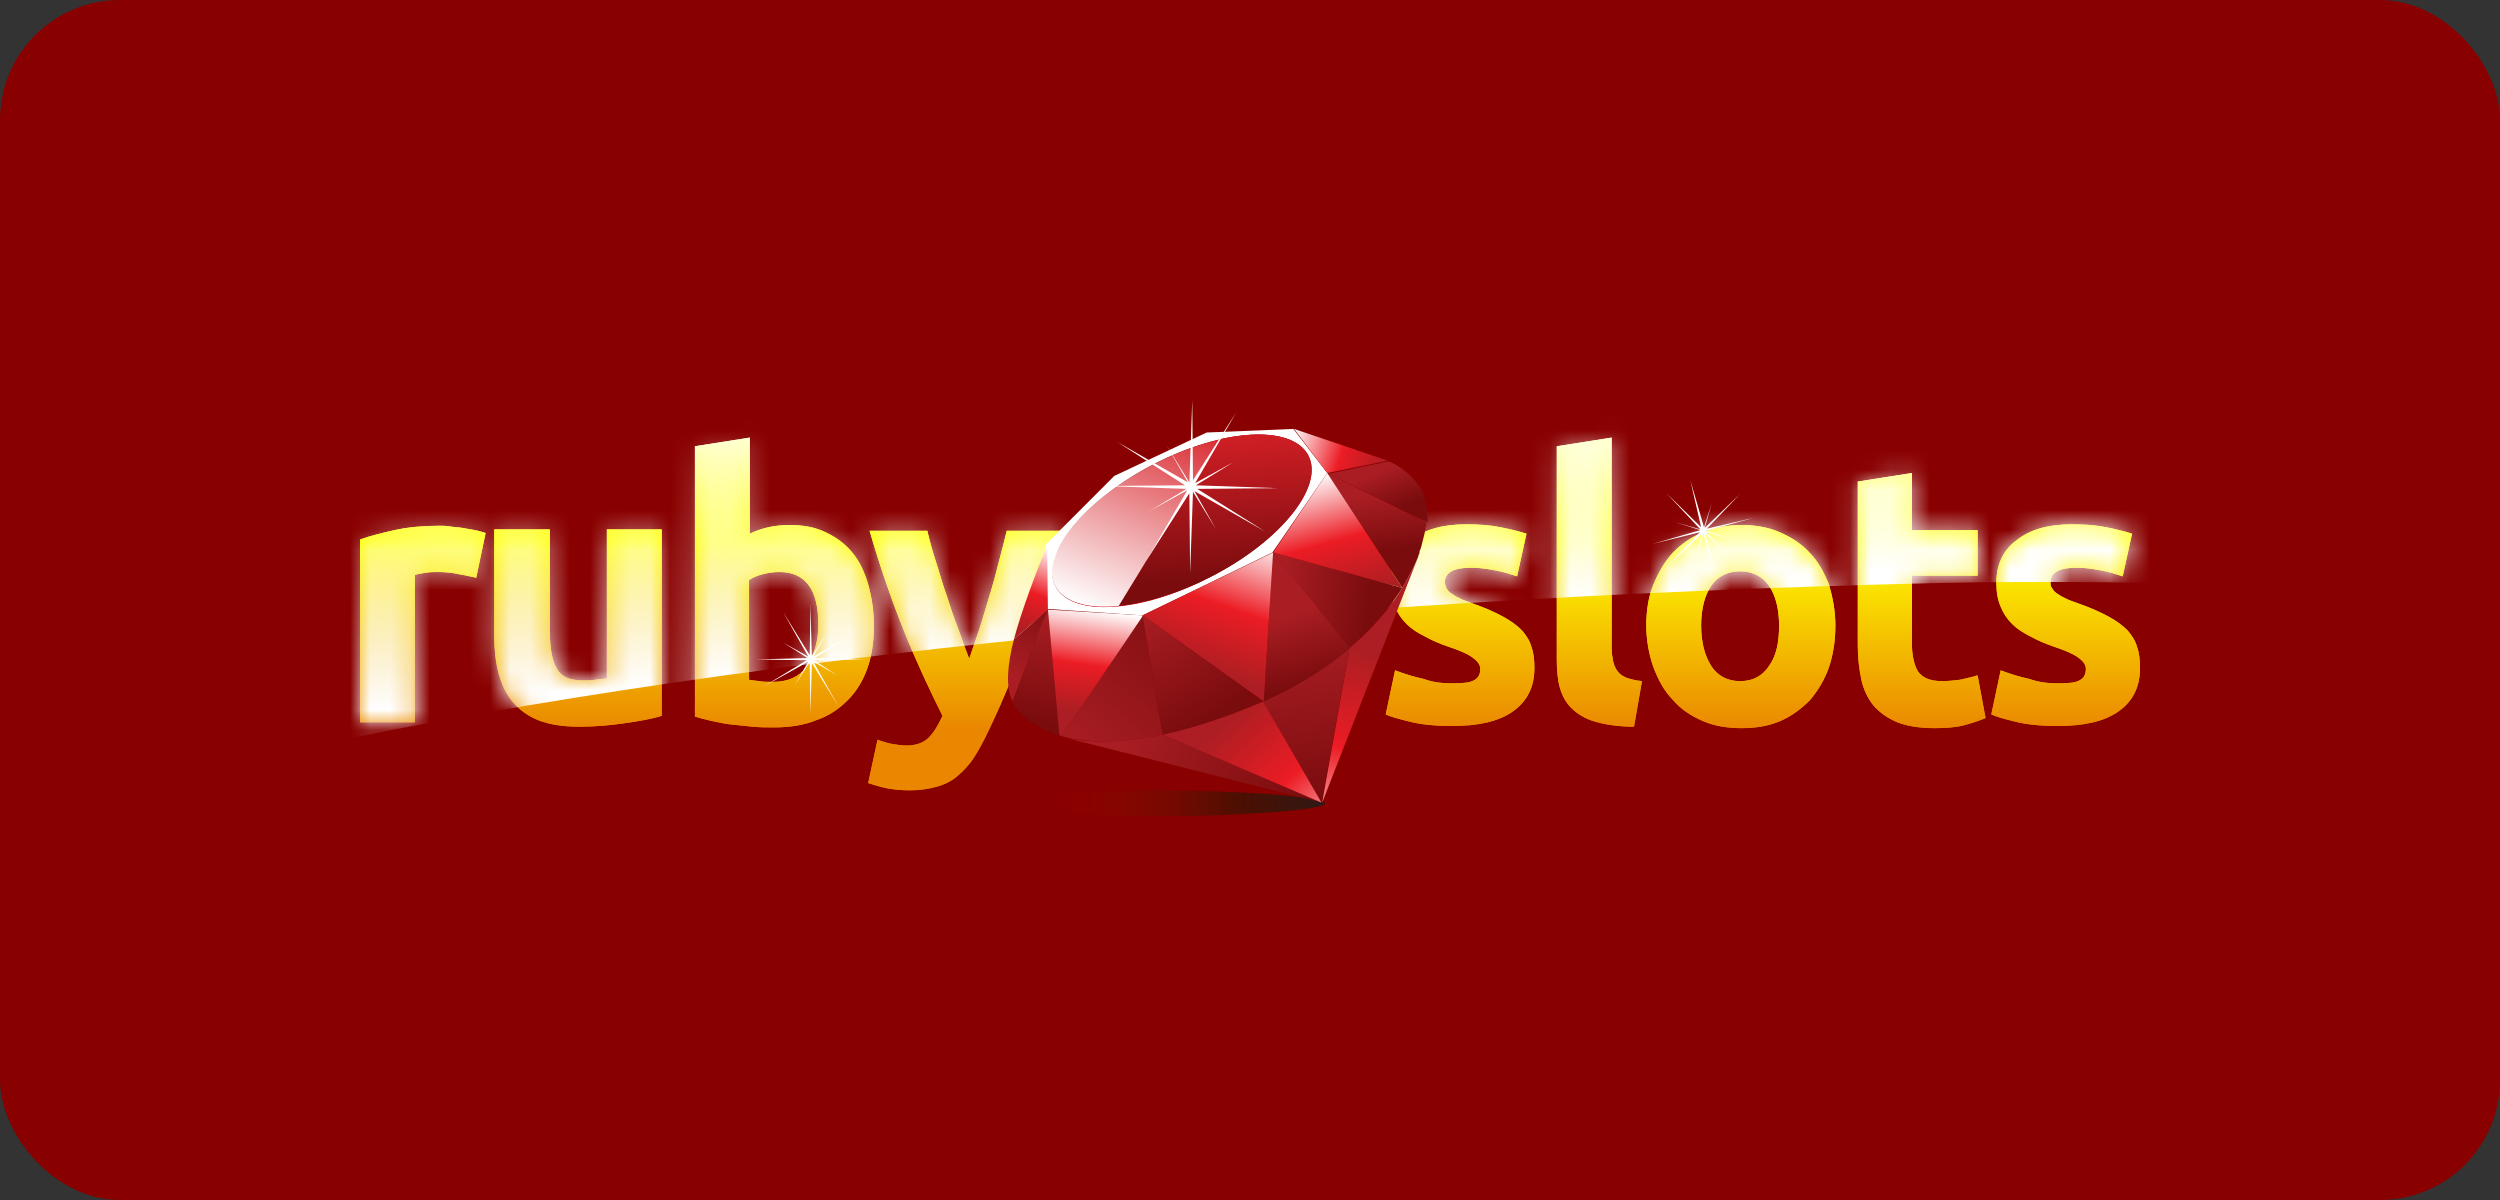 <?xml version="1.0" encoding="UTF-8"?>
<svg xmlns="http://www.w3.org/2000/svg" width="125" height="60" viewBox="0 0 125 60" fill="none">
  <rect x="0" y="0" width="125" height="60" fill="#333333" stroke="none"/>
  <rect width="125" height="60" rx="6" fill="#890000"></rect>
  <path d="M52.142 40.166C52.142 40.527 54.741 40.817 58.061 40.817C61.381 40.817 66.254 40.527 66.254 40.166C66.254 39.805 61.381 39.516 58.061 39.516C54.741 39.516 52.142 39.805 52.142 40.166Z" fill="url(#paint0_linear_2512_1522)"></path>
  <path d="M23.811 28.89C23.558 28.818 23.269 28.782 22.944 28.71C22.62 28.637 22.259 28.601 21.898 28.601C21.717 28.601 21.537 28.601 21.284 28.637C21.032 28.674 20.851 28.71 20.743 28.746V36.118H18V26.975C18.505 26.794 19.083 26.65 19.732 26.505C20.382 26.361 21.14 26.288 21.97 26.288C22.114 26.288 22.295 26.288 22.511 26.325C22.728 26.361 22.944 26.361 23.125 26.397C23.341 26.433 23.558 26.469 23.738 26.505C23.955 26.541 24.135 26.614 24.28 26.65L23.811 28.89Z" fill="url(#paint1_linear_2512_1522)"></path>
  <path d="M33.086 35.793C32.617 35.938 32.039 36.046 31.281 36.154C30.56 36.263 29.766 36.335 28.972 36.335C28.142 36.335 27.456 36.227 26.914 36.01C26.373 35.793 25.94 35.468 25.615 35.07C25.29 34.673 25.074 34.203 24.929 33.661C24.785 33.119 24.713 32.504 24.713 31.854V26.469H27.492V31.529C27.492 32.396 27.6 33.047 27.853 33.444C28.069 33.842 28.502 34.022 29.152 34.022C29.332 34.022 29.549 34.022 29.766 33.986C29.982 33.95 30.199 33.95 30.343 33.914V26.469H33.086V35.793Z" fill="url(#paint2_linear_2512_1522)"></path>
  <path d="M43.697 31.312C43.697 32.071 43.588 32.794 43.372 33.408C43.155 34.022 42.83 34.564 42.397 34.998C41.964 35.432 41.459 35.793 40.809 36.01C40.196 36.263 39.474 36.371 38.68 36.371C38.355 36.371 37.994 36.371 37.633 36.335C37.273 36.299 36.911 36.263 36.587 36.227C36.226 36.191 35.901 36.118 35.576 36.046C35.251 35.974 34.963 35.901 34.746 35.829V22.313L37.489 21.879V26.686C37.778 26.541 38.102 26.433 38.427 26.361C38.752 26.288 39.113 26.252 39.474 26.252C40.16 26.252 40.773 26.361 41.279 26.614C41.82 26.867 42.253 27.192 42.614 27.625C42.975 28.059 43.227 28.601 43.408 29.216C43.588 29.866 43.697 30.553 43.697 31.312ZM40.918 31.239C40.918 29.469 40.268 28.601 38.969 28.601C38.68 28.601 38.427 28.637 38.139 28.71C37.85 28.782 37.633 28.89 37.453 28.999V33.986C37.597 34.022 37.742 34.022 37.958 34.058C38.175 34.094 38.391 34.094 38.644 34.094C39.402 34.094 39.943 33.842 40.34 33.336C40.701 32.757 40.918 32.071 40.918 31.239Z" fill="url(#paint3_linear_2512_1522)"></path>
  <path d="M53.189 26.469C52.647 28.312 52.07 30.083 51.456 31.709C50.843 33.336 50.193 34.926 49.471 36.444C49.219 36.986 48.966 37.456 48.713 37.853C48.461 38.251 48.172 38.54 47.883 38.793C47.594 39.046 47.234 39.226 46.837 39.335C46.44 39.443 46.007 39.516 45.501 39.516C45.068 39.516 44.671 39.479 44.31 39.407C43.949 39.335 43.661 39.226 43.408 39.154L43.877 36.986C44.166 37.094 44.419 37.166 44.635 37.203C44.852 37.239 45.104 37.275 45.321 37.275C45.826 37.275 46.187 37.13 46.44 36.877C46.692 36.624 46.909 36.263 47.125 35.793C46.512 34.564 45.862 33.191 45.249 31.673C44.635 30.155 44.022 28.421 43.48 26.541H46.367C46.476 27.011 46.62 27.553 46.8 28.095C46.981 28.637 47.125 29.216 47.342 29.794C47.522 30.372 47.703 30.914 47.919 31.456C48.1 31.998 48.28 32.468 48.461 32.938C48.605 32.504 48.785 31.998 48.966 31.456C49.146 30.914 49.291 30.372 49.471 29.794C49.652 29.216 49.796 28.674 49.94 28.095C50.085 27.553 50.229 27.011 50.337 26.541H53.189V26.469Z" fill="url(#paint4_linear_2512_1522)"></path>
  <path d="M72.642 34.167C73.147 34.167 73.508 34.131 73.688 34.022C73.905 33.914 74.013 33.733 74.013 33.444C74.013 33.227 73.869 33.047 73.616 32.866C73.363 32.685 72.93 32.504 72.389 32.324C71.956 32.179 71.559 31.998 71.234 31.818C70.873 31.637 70.584 31.456 70.332 31.203C70.079 30.95 69.899 30.697 69.754 30.336C69.61 30.011 69.538 29.613 69.538 29.143C69.538 28.24 69.863 27.517 70.548 27.011C71.234 26.469 72.136 26.216 73.327 26.216C73.905 26.216 74.482 26.252 75.024 26.361C75.565 26.469 75.998 26.578 76.323 26.686L75.854 28.818C75.529 28.71 75.204 28.601 74.807 28.529C74.446 28.457 74.013 28.384 73.544 28.384C72.678 28.384 72.245 28.637 72.245 29.107C72.245 29.216 72.281 29.324 72.317 29.396C72.353 29.469 72.425 29.577 72.533 29.649C72.642 29.722 72.786 29.83 72.966 29.902C73.147 30.011 73.4 30.083 73.688 30.192C74.302 30.408 74.771 30.625 75.168 30.842C75.565 31.059 75.854 31.276 76.106 31.529C76.323 31.782 76.503 32.071 76.576 32.36C76.684 32.649 76.72 33.01 76.72 33.408C76.72 34.347 76.359 35.07 75.637 35.576C74.915 36.082 73.905 36.299 72.606 36.299C71.739 36.299 71.054 36.227 70.476 36.082C69.899 35.938 69.502 35.829 69.285 35.721L69.754 33.516C70.224 33.697 70.693 33.842 71.198 33.95C71.667 34.131 72.172 34.167 72.642 34.167Z" fill="url(#paint5_linear_2512_1522)"></path>
  <path d="M81.7 36.335C80.906 36.335 80.257 36.227 79.751 36.082C79.246 35.938 78.849 35.685 78.56 35.396C78.272 35.106 78.091 34.745 77.983 34.347C77.875 33.95 77.839 33.48 77.839 32.974V22.313L80.582 21.879V32.396C80.582 32.649 80.618 32.866 80.654 33.047C80.69 33.227 80.762 33.408 80.87 33.553C80.978 33.697 81.123 33.805 81.303 33.878C81.484 33.95 81.772 34.022 82.097 34.058L81.7 36.335Z" fill="url(#paint6_linear_2512_1522)"></path>
  <path d="M91.769 31.276C91.769 32.035 91.661 32.721 91.445 33.372C91.228 33.986 90.903 34.528 90.506 34.998C90.073 35.432 89.604 35.793 89.027 36.046C88.449 36.299 87.799 36.407 87.078 36.407C86.356 36.407 85.706 36.299 85.129 36.046C84.551 35.793 84.046 35.468 83.649 34.998C83.216 34.564 82.927 34.022 82.675 33.372C82.458 32.757 82.314 32.035 82.314 31.276C82.314 30.517 82.422 29.83 82.675 29.216C82.927 28.601 83.252 28.059 83.649 27.625C84.082 27.192 84.587 26.83 85.165 26.614C85.742 26.361 86.392 26.252 87.078 26.252C87.763 26.252 88.413 26.361 88.99 26.614C89.568 26.867 90.073 27.192 90.47 27.625C90.903 28.059 91.192 28.601 91.445 29.216C91.625 29.83 91.769 30.517 91.769 31.276ZM88.954 31.276C88.954 30.444 88.774 29.758 88.449 29.288C88.124 28.818 87.619 28.565 87.005 28.565C86.392 28.565 85.887 28.818 85.562 29.288C85.237 29.758 85.057 30.444 85.057 31.276C85.057 32.107 85.237 32.794 85.562 33.3C85.887 33.805 86.392 34.058 87.005 34.058C87.619 34.058 88.124 33.805 88.449 33.3C88.81 32.794 88.954 32.143 88.954 31.276Z" fill="url(#paint7_linear_2512_1522)"></path>
  <path d="M92.853 24.084L95.595 23.65V26.505H98.88V28.782H95.595V32.179C95.595 32.757 95.704 33.227 95.884 33.552C96.101 33.878 96.498 34.058 97.111 34.058C97.4 34.058 97.725 34.022 98.013 33.986C98.338 33.914 98.627 33.842 98.88 33.769L99.277 35.901C98.952 36.046 98.591 36.154 98.194 36.263C97.797 36.371 97.292 36.407 96.714 36.407C95.956 36.407 95.343 36.299 94.874 36.118C94.368 35.901 94.007 35.649 93.683 35.287C93.394 34.926 93.177 34.492 93.069 33.986C92.961 33.48 92.889 32.902 92.889 32.288V24.084H92.853Z" fill="url(#paint8_linear_2512_1522)"></path>
  <path d="M102.922 34.167C103.427 34.167 103.788 34.131 103.968 34.022C104.185 33.914 104.293 33.733 104.293 33.444C104.293 33.227 104.149 33.047 103.896 32.866C103.643 32.685 103.21 32.504 102.669 32.324C102.236 32.179 101.839 31.998 101.514 31.818C101.153 31.637 100.864 31.456 100.612 31.203C100.359 30.95 100.179 30.697 100.034 30.336C99.89 30.011 99.818 29.613 99.818 29.143C99.818 28.24 100.143 27.517 100.828 27.011C101.514 26.469 102.416 26.216 103.607 26.216C104.185 26.216 104.762 26.252 105.304 26.361C105.845 26.469 106.278 26.578 106.603 26.686L106.134 28.818C105.809 28.71 105.484 28.601 105.087 28.529C104.726 28.457 104.293 28.384 103.824 28.384C102.958 28.384 102.525 28.637 102.525 29.107C102.525 29.216 102.525 29.324 102.597 29.396C102.633 29.469 102.705 29.577 102.813 29.649C102.922 29.722 103.066 29.83 103.246 29.902C103.427 30.011 103.68 30.083 103.968 30.192C104.582 30.408 105.051 30.625 105.448 30.842C105.845 31.059 106.134 31.276 106.386 31.529C106.603 31.782 106.783 32.071 106.856 32.36C106.964 32.649 107 33.01 107 33.408C107 34.347 106.639 35.07 105.917 35.576C105.195 36.082 104.185 36.299 102.886 36.299C102.019 36.299 101.334 36.227 100.756 36.082C100.179 35.938 99.782 35.829 99.565 35.721L100.034 33.516C100.504 33.697 100.973 33.842 101.478 33.95C101.983 34.131 102.452 34.167 102.922 34.167Z" fill="url(#paint9_linear_2512_1522)"></path>
  <path d="M23.811 28.89C23.558 28.818 23.269 28.782 22.944 28.71C22.62 28.637 22.259 28.601 21.898 28.601C21.717 28.601 21.537 28.601 21.284 28.637C21.032 28.674 20.851 28.71 20.743 28.746V36.118H18V26.975C18.505 26.794 19.083 26.65 19.732 26.505C20.382 26.361 21.14 26.288 21.97 26.288C22.114 26.288 22.295 26.288 22.511 26.325C22.728 26.361 22.944 26.361 23.125 26.397C23.341 26.433 23.558 26.469 23.738 26.505C23.955 26.541 24.135 26.614 24.28 26.65L23.811 28.89Z" fill="url(#paint10_linear_2512_1522)"></path>
  <path d="M33.086 35.793C32.617 35.938 32.039 36.046 31.281 36.154C30.56 36.263 29.766 36.335 28.972 36.335C28.142 36.335 27.456 36.227 26.914 36.01C26.373 35.793 25.94 35.468 25.615 35.07C25.29 34.673 25.074 34.203 24.929 33.661C24.785 33.119 24.713 32.504 24.713 31.854V26.469H27.492V31.529C27.492 32.396 27.6 33.047 27.853 33.444C28.069 33.842 28.502 34.022 29.152 34.022C29.332 34.022 29.549 34.022 29.766 33.986C29.982 33.95 30.199 33.95 30.343 33.914V26.469H33.086V35.793Z" fill="url(#paint11_linear_2512_1522)"></path>
  <path d="M43.697 31.312C43.697 32.071 43.588 32.794 43.372 33.408C43.155 34.022 42.83 34.564 42.397 34.998C41.964 35.432 41.459 35.793 40.809 36.01C40.196 36.263 39.474 36.371 38.68 36.371C38.355 36.371 37.994 36.371 37.633 36.335C37.273 36.299 36.911 36.263 36.587 36.227C36.226 36.191 35.901 36.118 35.576 36.046C35.251 35.974 34.963 35.901 34.746 35.829V22.313L37.489 21.879V26.686C37.778 26.541 38.102 26.433 38.427 26.361C38.752 26.288 39.113 26.252 39.474 26.252C40.16 26.252 40.773 26.361 41.279 26.614C41.82 26.867 42.253 27.192 42.614 27.625C42.975 28.059 43.227 28.601 43.408 29.216C43.588 29.866 43.697 30.553 43.697 31.312ZM40.918 31.239C40.918 29.469 40.268 28.601 38.969 28.601C38.68 28.601 38.427 28.637 38.139 28.71C37.85 28.782 37.633 28.89 37.453 28.999V33.986C37.597 34.022 37.742 34.022 37.958 34.058C38.175 34.094 38.391 34.094 38.644 34.094C39.402 34.094 39.943 33.842 40.34 33.336C40.701 32.757 40.918 32.071 40.918 31.239Z" fill="url(#paint12_linear_2512_1522)"></path>
  <path d="M53.189 26.469C52.647 28.312 52.07 30.083 51.456 31.709C50.843 33.336 50.193 34.926 49.471 36.444C49.219 36.986 48.966 37.456 48.713 37.853C48.461 38.251 48.172 38.54 47.883 38.793C47.594 39.046 47.234 39.226 46.837 39.335C46.44 39.443 46.007 39.516 45.501 39.516C45.068 39.516 44.671 39.479 44.31 39.407C43.949 39.335 43.661 39.226 43.408 39.154L43.877 36.986C44.166 37.094 44.419 37.166 44.635 37.203C44.852 37.239 45.104 37.275 45.321 37.275C45.826 37.275 46.187 37.13 46.44 36.877C46.692 36.624 46.909 36.263 47.125 35.793C46.512 34.564 45.862 33.191 45.249 31.673C44.635 30.155 44.022 28.421 43.48 26.541H46.367C46.476 27.011 46.62 27.553 46.8 28.095C46.981 28.637 47.125 29.216 47.342 29.794C47.522 30.372 47.703 30.914 47.919 31.456C48.1 31.998 48.28 32.468 48.461 32.938C48.605 32.504 48.785 31.998 48.966 31.456C49.146 30.914 49.291 30.372 49.471 29.794C49.652 29.216 49.796 28.674 49.94 28.095C50.085 27.553 50.229 27.011 50.337 26.541H53.189V26.469Z" fill="url(#paint13_linear_2512_1522)"></path>
  <path d="M72.642 34.167C73.147 34.167 73.508 34.131 73.688 34.022C73.905 33.914 74.013 33.733 74.013 33.444C74.013 33.227 73.869 33.047 73.616 32.866C73.363 32.685 72.93 32.504 72.389 32.324C71.956 32.179 71.559 31.998 71.234 31.818C70.873 31.637 70.584 31.456 70.332 31.203C70.079 30.95 69.899 30.697 69.754 30.336C69.61 30.011 69.538 29.613 69.538 29.143C69.538 28.24 69.863 27.517 70.548 27.011C71.234 26.469 72.136 26.216 73.327 26.216C73.905 26.216 74.482 26.252 75.024 26.361C75.565 26.469 75.998 26.578 76.323 26.686L75.854 28.818C75.529 28.71 75.204 28.601 74.807 28.529C74.446 28.457 74.013 28.384 73.544 28.384C72.678 28.384 72.245 28.637 72.245 29.107C72.245 29.216 72.281 29.324 72.317 29.396C72.353 29.469 72.425 29.577 72.533 29.649C72.642 29.722 72.786 29.83 72.966 29.902C73.147 30.011 73.4 30.083 73.688 30.192C74.302 30.408 74.771 30.625 75.168 30.842C75.565 31.059 75.854 31.276 76.106 31.529C76.323 31.782 76.503 32.071 76.576 32.36C76.684 32.649 76.72 33.01 76.72 33.408C76.72 34.347 76.359 35.07 75.637 35.576C74.915 36.082 73.905 36.299 72.606 36.299C71.739 36.299 71.054 36.227 70.476 36.082C69.899 35.938 69.502 35.829 69.285 35.721L69.754 33.516C70.224 33.697 70.693 33.842 71.198 33.95C71.667 34.131 72.172 34.167 72.642 34.167Z" fill="url(#paint14_linear_2512_1522)"></path>
  <path d="M81.7 36.335C80.906 36.335 80.257 36.227 79.751 36.082C79.246 35.938 78.849 35.685 78.56 35.396C78.272 35.106 78.091 34.745 77.983 34.347C77.875 33.95 77.839 33.48 77.839 32.974V22.313L80.582 21.879V32.396C80.582 32.649 80.618 32.866 80.654 33.047C80.69 33.227 80.762 33.408 80.87 33.553C80.978 33.697 81.123 33.805 81.303 33.878C81.484 33.95 81.772 34.022 82.097 34.058L81.7 36.335Z" fill="url(#paint15_linear_2512_1522)"></path>
  <path d="M91.769 31.276C91.769 32.035 91.661 32.721 91.445 33.372C91.228 33.986 90.903 34.528 90.506 34.998C90.073 35.432 89.604 35.793 89.027 36.046C88.449 36.299 87.799 36.407 87.078 36.407C86.356 36.407 85.706 36.299 85.129 36.046C84.551 35.793 84.046 35.468 83.649 34.998C83.216 34.564 82.927 34.022 82.675 33.372C82.458 32.757 82.314 32.035 82.314 31.276C82.314 30.517 82.422 29.83 82.675 29.216C82.927 28.601 83.252 28.059 83.649 27.625C84.082 27.192 84.587 26.83 85.165 26.614C85.742 26.361 86.392 26.252 87.078 26.252C87.763 26.252 88.413 26.361 88.99 26.614C89.568 26.867 90.073 27.192 90.47 27.625C90.903 28.059 91.192 28.601 91.445 29.216C91.625 29.83 91.769 30.517 91.769 31.276ZM88.954 31.276C88.954 30.444 88.774 29.758 88.449 29.288C88.124 28.818 87.619 28.565 87.005 28.565C86.392 28.565 85.887 28.818 85.562 29.288C85.237 29.758 85.057 30.444 85.057 31.276C85.057 32.107 85.237 32.794 85.562 33.3C85.887 33.805 86.392 34.058 87.005 34.058C87.619 34.058 88.124 33.805 88.449 33.3C88.81 32.794 88.954 32.143 88.954 31.276Z" fill="url(#paint16_linear_2512_1522)"></path>
  <path d="M92.853 24.084L95.595 23.65V26.505H98.88V28.782H95.595V32.179C95.595 32.757 95.704 33.227 95.884 33.552C96.101 33.878 96.498 34.058 97.111 34.058C97.4 34.058 97.725 34.022 98.013 33.986C98.338 33.914 98.627 33.842 98.88 33.769L99.277 35.901C98.952 36.046 98.591 36.154 98.194 36.263C97.797 36.371 97.292 36.407 96.714 36.407C95.956 36.407 95.343 36.299 94.874 36.118C94.368 35.901 94.007 35.649 93.683 35.287C93.394 34.926 93.177 34.492 93.069 33.986C92.961 33.48 92.889 32.902 92.889 32.288V24.084H92.853Z" fill="url(#paint17_linear_2512_1522)"></path>
  <path d="M102.922 34.167C103.427 34.167 103.788 34.131 103.968 34.022C104.185 33.914 104.293 33.733 104.293 33.444C104.293 33.227 104.149 33.047 103.896 32.866C103.643 32.685 103.21 32.504 102.669 32.324C102.236 32.179 101.839 31.998 101.514 31.818C101.153 31.637 100.864 31.456 100.612 31.203C100.359 30.95 100.179 30.697 100.034 30.336C99.89 30.011 99.818 29.613 99.818 29.143C99.818 28.24 100.143 27.517 100.828 27.011C101.514 26.469 102.416 26.216 103.607 26.216C104.185 26.216 104.762 26.252 105.304 26.361C105.845 26.469 106.278 26.578 106.603 26.686L106.134 28.818C105.809 28.71 105.484 28.601 105.087 28.529C104.726 28.457 104.293 28.384 103.824 28.384C102.958 28.384 102.525 28.637 102.525 29.107C102.525 29.216 102.525 29.324 102.597 29.396C102.633 29.469 102.705 29.577 102.813 29.649C102.922 29.722 103.066 29.83 103.246 29.902C103.427 30.011 103.68 30.083 103.968 30.192C104.582 30.408 105.051 30.625 105.448 30.842C105.845 31.059 106.134 31.276 106.386 31.529C106.603 31.782 106.783 32.071 106.856 32.36C106.964 32.649 107 33.01 107 33.408C107 34.347 106.639 35.07 105.917 35.576C105.195 36.082 104.185 36.299 102.886 36.299C102.019 36.299 101.334 36.227 100.756 36.082C100.179 35.938 99.782 35.829 99.565 35.721L100.034 33.516C100.504 33.697 100.973 33.842 101.478 33.95C101.983 34.131 102.452 34.167 102.922 34.167Z" fill="url(#paint18_linear_2512_1522)"></path>
  <mask id="mask0_2512_1522" style="mask-type:luminance" maskUnits="userSpaceOnUse" x="18" y="21" width="89" height="19">
    <path d="M23.811 28.89C23.558 28.818 23.269 28.782 22.944 28.71C22.62 28.637 22.259 28.601 21.898 28.601C21.717 28.601 21.537 28.601 21.284 28.637C21.032 28.674 20.851 28.71 20.743 28.746V36.118H18V26.975C18.505 26.794 19.083 26.65 19.732 26.505C20.382 26.361 21.14 26.288 21.97 26.288C22.114 26.288 22.295 26.288 22.511 26.325C22.728 26.361 22.944 26.361 23.125 26.397C23.341 26.433 23.558 26.469 23.738 26.505C23.955 26.541 24.135 26.614 24.28 26.65L23.811 28.89ZM33.086 35.793C32.617 35.938 32.039 36.046 31.281 36.154C30.56 36.263 29.766 36.335 28.972 36.335C28.142 36.335 27.456 36.227 26.914 36.01C26.373 35.793 25.94 35.468 25.615 35.07C25.29 34.673 25.074 34.203 24.929 33.661C24.785 33.119 24.713 32.504 24.713 31.854V26.469H27.492V31.529C27.492 32.396 27.6 33.047 27.853 33.444C28.069 33.842 28.502 34.022 29.152 34.022C29.332 34.022 29.549 34.022 29.766 33.986C29.982 33.95 30.199 33.95 30.343 33.914V26.469H33.086V35.793V35.793ZM43.697 31.312C43.697 32.071 43.588 32.794 43.372 33.408C43.155 34.022 42.831 34.564 42.397 34.998C41.964 35.432 41.459 35.793 40.809 36.01C40.196 36.263 39.474 36.371 38.68 36.371C38.355 36.371 37.994 36.371 37.633 36.335C37.273 36.299 36.912 36.263 36.587 36.227C36.226 36.191 35.901 36.118 35.576 36.046C35.251 35.974 34.963 35.901 34.746 35.829V22.313L37.489 21.879V26.686C37.778 26.541 38.103 26.433 38.427 26.361C38.752 26.288 39.113 26.252 39.474 26.252C40.16 26.252 40.773 26.361 41.279 26.614C41.82 26.867 42.253 27.192 42.614 27.625C42.975 28.059 43.227 28.601 43.408 29.216C43.588 29.866 43.697 30.553 43.697 31.312ZM40.918 31.239C40.918 29.469 40.268 28.601 38.969 28.601C38.68 28.601 38.427 28.637 38.139 28.71C37.85 28.782 37.633 28.89 37.453 28.999V33.986C37.597 34.022 37.742 34.022 37.958 34.058C38.175 34.094 38.391 34.094 38.644 34.094C39.402 34.094 39.943 33.842 40.34 33.336C40.701 32.757 40.918 32.071 40.918 31.239ZM53.189 26.469C52.647 28.312 52.07 30.083 51.456 31.709C50.843 33.336 50.193 34.926 49.471 36.444C49.219 36.986 48.966 37.456 48.713 37.853C48.461 38.251 48.172 38.54 47.883 38.793C47.594 39.046 47.234 39.226 46.837 39.335C46.44 39.443 46.007 39.516 45.501 39.516C45.068 39.516 44.671 39.479 44.31 39.407C43.949 39.335 43.661 39.226 43.408 39.154L43.877 36.986C44.166 37.094 44.419 37.166 44.635 37.203C44.852 37.239 45.104 37.275 45.321 37.275C45.826 37.275 46.187 37.13 46.44 36.877C46.692 36.624 46.909 36.263 47.125 35.793C46.512 34.564 45.862 33.191 45.249 31.673C44.635 30.155 44.022 28.421 43.48 26.541H46.367C46.476 27.011 46.62 27.553 46.8 28.095C46.981 28.637 47.125 29.216 47.342 29.794C47.522 30.372 47.703 30.914 47.919 31.456C48.1 31.998 48.28 32.468 48.461 32.938C48.605 32.504 48.785 31.998 48.966 31.456C49.146 30.914 49.291 30.372 49.471 29.794C49.652 29.216 49.796 28.674 49.94 28.095C50.085 27.553 50.229 27.011 50.337 26.541H53.189V26.469ZM72.641 34.167C73.147 34.167 73.508 34.131 73.688 34.022C73.905 33.914 74.013 33.733 74.013 33.444C74.013 33.227 73.869 33.047 73.616 32.866C73.363 32.685 72.93 32.504 72.389 32.324C71.956 32.179 71.559 31.998 71.234 31.818C70.873 31.637 70.584 31.456 70.332 31.203C70.079 30.95 69.899 30.697 69.754 30.336C69.61 30.011 69.538 29.613 69.538 29.143C69.538 28.24 69.862 27.517 70.548 27.011C71.234 26.469 72.136 26.216 73.327 26.216C73.905 26.216 74.482 26.252 75.023 26.361C75.565 26.469 75.998 26.578 76.323 26.686L75.854 28.818C75.529 28.71 75.204 28.601 74.807 28.529C74.446 28.457 74.013 28.384 73.544 28.384C72.678 28.384 72.245 28.637 72.245 29.107C72.245 29.216 72.281 29.324 72.317 29.396C72.353 29.469 72.425 29.577 72.533 29.649C72.641 29.722 72.786 29.83 72.966 29.902C73.147 30.011 73.399 30.083 73.688 30.191C74.302 30.408 74.771 30.625 75.168 30.842C75.565 31.059 75.854 31.276 76.106 31.529C76.323 31.782 76.503 32.071 76.575 32.36C76.684 32.649 76.72 33.01 76.72 33.408C76.72 34.347 76.359 35.07 75.637 35.576C74.915 36.082 73.905 36.299 72.605 36.299C71.739 36.299 71.053 36.227 70.476 36.082C69.899 35.938 69.502 35.829 69.285 35.721L69.754 33.516C70.223 33.697 70.693 33.842 71.198 33.95C71.667 34.131 72.172 34.167 72.641 34.167ZM81.7 36.335C80.906 36.335 80.257 36.227 79.751 36.082C79.246 35.938 78.849 35.685 78.56 35.396C78.272 35.106 78.091 34.745 77.983 34.347C77.875 33.95 77.839 33.48 77.839 32.974V22.313L80.582 21.879V32.396C80.582 32.649 80.618 32.866 80.654 33.047C80.69 33.227 80.762 33.408 80.87 33.553C80.978 33.697 81.123 33.805 81.303 33.878C81.484 33.95 81.772 34.022 82.097 34.058L81.7 36.335ZM91.77 31.276C91.77 32.035 91.661 32.721 91.445 33.372C91.228 33.986 90.903 34.528 90.507 34.998C90.073 35.432 89.604 35.793 89.027 36.046C88.449 36.299 87.8 36.407 87.078 36.407C86.356 36.407 85.706 36.299 85.129 36.046C84.552 35.793 84.046 35.468 83.649 34.998C83.216 34.564 82.927 34.022 82.675 33.372C82.458 32.757 82.314 32.035 82.314 31.276C82.314 30.517 82.422 29.83 82.675 29.216C82.927 28.601 83.252 28.059 83.649 27.625C84.082 27.192 84.588 26.83 85.165 26.614C85.743 26.361 86.392 26.252 87.078 26.252C87.764 26.252 88.413 26.361 88.991 26.614C89.568 26.867 90.073 27.192 90.47 27.625C90.903 28.059 91.192 28.601 91.445 29.216C91.625 29.83 91.77 30.517 91.77 31.276ZM88.955 31.276C88.955 30.444 88.774 29.758 88.449 29.288C88.124 28.818 87.619 28.565 87.006 28.565C86.392 28.565 85.887 28.818 85.562 29.288C85.237 29.758 85.057 30.444 85.057 31.276C85.057 32.107 85.237 32.794 85.562 33.3C85.887 33.805 86.392 34.058 87.006 34.058C87.619 34.058 88.124 33.805 88.449 33.3C88.81 32.794 88.955 32.143 88.955 31.276ZM92.852 24.084L95.595 23.65V26.505H98.88V28.782H95.595V32.179C95.595 32.757 95.704 33.227 95.884 33.553C96.101 33.878 96.498 34.058 97.111 34.058C97.4 34.058 97.725 34.022 98.013 33.986C98.338 33.914 98.627 33.842 98.88 33.769L99.277 35.901C98.952 36.046 98.591 36.154 98.194 36.263C97.797 36.371 97.292 36.407 96.714 36.407C95.956 36.407 95.343 36.299 94.874 36.118C94.368 35.901 94.007 35.649 93.683 35.287C93.394 34.926 93.177 34.492 93.069 33.986C92.961 33.48 92.888 32.902 92.888 32.288V24.084H92.852ZM102.922 34.167C103.427 34.167 103.788 34.131 103.968 34.022C104.185 33.914 104.293 33.733 104.293 33.444C104.293 33.227 104.149 33.047 103.896 32.866C103.644 32.685 103.21 32.504 102.669 32.324C102.236 32.179 101.839 31.998 101.514 31.818C101.153 31.637 100.865 31.456 100.612 31.203C100.359 30.95 100.179 30.697 100.034 30.336C99.89 30.011 99.818 29.613 99.818 29.143C99.818 28.24 100.143 27.517 100.828 27.011C101.514 26.469 102.416 26.216 103.607 26.216C104.185 26.216 104.762 26.252 105.304 26.361C105.845 26.469 106.278 26.578 106.603 26.686L106.134 28.818C105.809 28.71 105.484 28.601 105.087 28.529C104.726 28.457 104.293 28.384 103.824 28.384C102.958 28.384 102.525 28.637 102.525 29.107C102.525 29.216 102.525 29.324 102.597 29.396C102.633 29.469 102.705 29.577 102.813 29.649C102.922 29.722 103.066 29.83 103.247 29.902C103.427 30.011 103.68 30.083 103.968 30.191C104.582 30.408 105.051 30.625 105.448 30.842C105.845 31.059 106.134 31.276 106.386 31.529C106.603 31.782 106.783 32.071 106.856 32.36C106.964 32.649 107 33.01 107 33.408C107 34.347 106.639 35.07 105.917 35.576C105.195 36.082 104.185 36.299 102.886 36.299C102.019 36.299 101.334 36.227 100.756 36.082C100.179 35.938 99.782 35.829 99.565 35.721L100.034 33.516C100.504 33.697 100.973 33.842 101.478 33.95C101.983 34.131 102.453 34.167 102.922 34.167Z" fill="white"></path>
  </mask>
  <g mask="url(#mask0_2512_1522)">
    <path d="M112.702 29.216V19.096L10.89 20.036V38.359C32.256 33.3 63.908 29.902 97.255 29.143C102.489 29.035 107.65 29.143 112.702 29.216Z" fill="url(#paint19_linear_2512_1522)"></path>
  </g>
  <path d="M70.115 29.396C69.502 30.408 68.635 31.42 67.481 32.396L66.109 40.13L70.909 27.842C70.693 28.348 70.44 28.854 70.115 29.396Z" fill="url(#paint20_linear_2512_1522)"></path>
  <path d="M67.481 32.396C66.326 33.372 64.882 34.311 63.15 35.07L66.073 40.13L67.481 32.396Z" fill="url(#paint21_linear_2512_1522)"></path>
  <path d="M58.133 36.733C56.04 37.166 54.344 37.166 53.081 36.841L66.109 40.13L58.133 36.733Z" fill="url(#paint22_linear_2512_1522)"></path>
  <path d="M50.698 31.962C50.373 33.227 50.265 34.347 50.626 35.07L52.395 30.481L50.698 31.962Z" fill="url(#paint23_linear_2512_1522)"></path>
  <path d="M57.123 30.77L63.619 27.625L66.362 23.65L64.665 21.446L60.335 21.626L55.715 23.795L52.286 27.228L52.322 30.444L57.123 30.77ZM57.664 23.216C61.165 21.41 64.629 21.229 65.387 22.783C66.181 24.337 63.98 27.083 60.479 28.854C56.978 30.661 53.514 30.842 52.756 29.288C51.998 27.734 54.199 25.023 57.664 23.216Z" fill="white"></path>
  <path d="M52.395 30.481L50.626 35.07C50.626 35.106 50.662 35.143 50.662 35.179C50.698 35.251 50.734 35.287 50.771 35.359L50.807 35.396C50.843 35.432 50.879 35.504 50.915 35.54C50.915 35.54 50.915 35.576 50.951 35.576C50.987 35.612 51.059 35.685 51.095 35.721L51.132 35.757C51.168 35.793 51.204 35.829 51.24 35.865L51.276 35.901C51.312 35.938 51.384 36.01 51.456 36.046C51.492 36.046 51.492 36.082 51.529 36.082C51.565 36.118 51.601 36.154 51.637 36.154C51.673 36.154 51.673 36.191 51.709 36.191C51.745 36.227 51.817 36.263 51.889 36.299C51.925 36.335 51.962 36.335 51.998 36.371C52.034 36.407 52.07 36.407 52.142 36.444C52.178 36.444 52.214 36.48 52.25 36.48C52.286 36.516 52.322 36.516 52.395 36.552C52.431 36.588 52.503 36.588 52.575 36.624C52.611 36.66 52.683 36.66 52.719 36.697C52.756 36.697 52.792 36.733 52.864 36.733C52.9 36.733 52.972 36.769 53.008 36.769L52.395 30.481Z" fill="url(#paint24_linear_2512_1522)"></path>
  <path d="M58.133 36.733L57.123 30.806L53.081 36.805C54.344 37.166 56.076 37.166 58.133 36.733Z" fill="url(#paint25_linear_2512_1522)"></path>
  <path d="M63.186 35.07C64.918 34.311 66.362 33.372 67.517 32.396L63.655 27.625L63.186 35.07Z" fill="url(#paint26_linear_2512_1522)"></path>
  <path d="M66.362 23.65L70.115 29.396C70.44 28.854 70.693 28.348 70.909 27.842V27.806C70.945 27.734 70.981 27.662 70.981 27.553C71.054 27.409 71.09 27.228 71.126 27.083C71.162 26.939 71.198 26.794 71.234 26.65C71.234 26.578 71.27 26.505 71.27 26.433C71.27 26.361 71.306 26.288 71.306 26.216C71.306 26.18 71.306 26.144 71.306 26.108L66.362 23.65Z" fill="url(#paint27_linear_2512_1522)"></path>
  <path d="M67.481 32.396C68.6 31.42 69.466 30.408 70.115 29.396L63.655 27.625L67.481 32.396Z" fill="url(#paint28_linear_2512_1522)"></path>
  <path d="M71.342 25.602C71.342 25.529 71.342 25.457 71.342 25.421C71.342 25.385 71.342 25.313 71.306 25.276V25.24C71.306 25.204 71.306 25.168 71.27 25.132V25.096C71.27 25.06 71.234 24.987 71.234 24.951C71.234 24.951 71.234 24.951 71.234 24.915C71.234 24.879 71.198 24.843 71.198 24.807V24.77C71.198 24.734 71.162 24.698 71.162 24.662C70.657 23.614 69.61 23.144 69.61 23.144L69.43 23.072L66.434 23.686L71.379 26.108C71.379 26.072 71.379 26.035 71.379 26.035C71.379 26.035 71.379 26.035 71.379 25.999C71.342 25.855 71.342 25.746 71.342 25.602Z" fill="url(#paint29_linear_2512_1522)"></path>
  <path d="M60.515 28.854C64.016 27.047 66.218 24.337 65.424 22.783C64.629 21.229 61.165 21.41 57.7 23.216C54.199 25.023 51.998 27.734 52.792 29.288C53.55 30.878 57.014 30.661 60.515 28.854Z" fill="#D72027"></path>
  <path d="M52.358 27.264C51.745 28.782 51.095 30.481 50.698 31.962L52.395 30.481L52.358 27.264Z" fill="url(#paint30_linear_2512_1522)"></path>
  <path d="M52.972 36.769C53.008 36.769 53.044 36.805 53.08 36.805C53.044 36.805 53.008 36.805 52.972 36.769Z" fill="#231F20"></path>
  <path d="M52.972 36.769C53.008 36.769 53.044 36.805 53.08 36.805L57.158 30.77L52.395 30.481L52.972 36.769Z" fill="url(#paint31_linear_2512_1522)"></path>
  <path d="M57.123 30.77L63.186 35.07L63.655 27.625L57.123 30.77Z" fill="url(#paint32_linear_2512_1522)"></path>
  <path d="M70.115 29.396L66.362 23.65L63.655 27.625L70.115 29.396Z" fill="url(#paint33_linear_2512_1522)"></path>
  <path d="M69.394 23.036L64.702 21.446L66.362 23.65L69.394 23.036Z" fill="url(#paint34_linear_2512_1522)"></path>
  <path d="M58.133 36.733L66.073 40.13L63.15 35.07C61.309 35.865 59.613 36.407 58.133 36.733Z" fill="url(#paint35_linear_2512_1522)"></path>
  <path d="M58.133 36.733C59.613 36.407 61.309 35.865 63.15 35.07L57.123 30.77L58.133 36.733Z" fill="url(#paint36_linear_2512_1522)"></path>
  <path d="M65.424 22.783C64.882 21.735 63.15 21.482 61.02 21.952L55.932 30.3C57.267 30.155 58.891 29.686 60.515 28.854C64.016 27.083 66.218 24.337 65.424 22.783Z" fill="url(#paint37_linear_2512_1522)"></path>
  <path d="M57.664 23.216C54.163 25.023 51.962 27.734 52.755 29.288C53.189 30.119 54.38 30.444 55.931 30.3L61.02 21.988C59.974 22.204 58.819 22.638 57.664 23.216Z" fill="url(#paint38_linear_2512_1522)"></path>
  <path d="M59.865 24.445L63.908 24.409L59.793 24.265L61.67 23.108L59.757 24.156L61.814 20.614L59.649 24.012L59.613 20L59.468 24.12L58.313 22.241L59.396 24.12L55.859 22.096L59.252 24.265L55.21 24.301L59.324 24.445L57.447 25.566L59.36 24.517L57.303 28.059L59.468 24.662L59.505 28.674L59.649 24.59L60.804 26.469L59.721 24.554L63.258 26.578L59.865 24.445Z" fill="white"></path>
  <path d="M40.485 32.757L40.521 30.191L40.593 32.794L41.351 31.637L40.665 32.83L42.903 31.565L40.737 32.902L43.3 32.974L40.701 33.01L41.856 33.769L40.665 33.083L41.928 35.323L40.593 33.155L40.521 35.721L40.485 33.119L39.727 34.275L40.413 33.083L38.139 34.347L40.34 33.01L37.778 32.974L40.376 32.902L39.185 32.143L40.413 32.83L39.149 30.589L40.485 32.757Z" fill="white"></path>
  <path d="M85.057 26.361L84.515 24.012L85.201 26.361L85.598 25.132L85.237 26.397L87.006 24.698L85.346 26.433L87.691 25.891L85.309 26.541L86.573 26.939L85.309 26.614L87.006 28.384L85.273 26.686L85.815 29.035L85.165 26.686L84.768 27.951L85.093 26.686L83.324 28.348L84.985 26.614L82.639 27.192L85.021 26.505L83.757 26.108L85.021 26.469L83.324 24.662L85.057 26.361Z" fill="white"></path>
  <defs>
    <linearGradient id="paint0_linear_2512_1522" x1="52.136" y1="40.176" x2="66.224" y2="40.176" gradientUnits="userSpaceOnUse">
      <stop offset="0.084" stop-color="#941000" stop-opacity="0"></stop>
      <stop offset="0.68" stop-color="#4E0E00"></stop>
      <stop offset="1" stop-color="#2F1915"></stop>
    </linearGradient>
    <linearGradient id="paint1_linear_2512_1522" x1="21.151" y1="39.363" x2="21.151" y2="21.876" gradientUnits="userSpaceOnUse">
      <stop offset="0.161" stop-color="#EA8600"></stop>
      <stop offset="0.699" stop-color="#FFFF00"></stop>
      <stop offset="1" stop-color="#FFFFD0"></stop>
    </linearGradient>
    <linearGradient id="paint2_linear_2512_1522" x1="28.908" y1="39.363" x2="28.908" y2="21.876" gradientUnits="userSpaceOnUse">
      <stop offset="0.161" stop-color="#EA8600"></stop>
      <stop offset="0.699" stop-color="#FFFF00"></stop>
      <stop offset="1" stop-color="#FFFFD0"></stop>
    </linearGradient>
    <linearGradient id="paint3_linear_2512_1522" x1="39.205" y1="39.363" x2="39.205" y2="21.876" gradientUnits="userSpaceOnUse">
      <stop offset="0.161" stop-color="#EA8600"></stop>
      <stop offset="0.699" stop-color="#FFFF00"></stop>
      <stop offset="1" stop-color="#FFFFD0"></stop>
    </linearGradient>
    <linearGradient id="paint4_linear_2512_1522" x1="48.319" y1="39.363" x2="48.319" y2="21.876" gradientUnits="userSpaceOnUse">
      <stop offset="0.161" stop-color="#EA8600"></stop>
      <stop offset="0.699" stop-color="#FFFF00"></stop>
      <stop offset="1" stop-color="#FFFFD0"></stop>
    </linearGradient>
    <linearGradient id="paint5_linear_2512_1522" x1="73.021" y1="39.363" x2="73.021" y2="21.876" gradientUnits="userSpaceOnUse">
      <stop offset="0.161" stop-color="#EA8600"></stop>
      <stop offset="0.699" stop-color="#FFFF00"></stop>
      <stop offset="1" stop-color="#FFFFD0"></stop>
    </linearGradient>
    <linearGradient id="paint6_linear_2512_1522" x1="79.971" y1="39.363" x2="79.971" y2="21.876" gradientUnits="userSpaceOnUse">
      <stop offset="0.161" stop-color="#EA8600"></stop>
      <stop offset="0.699" stop-color="#FFFF00"></stop>
      <stop offset="1" stop-color="#FFFFD0"></stop>
    </linearGradient>
    <linearGradient id="paint7_linear_2512_1522" x1="87.012" y1="39.363" x2="87.012" y2="21.876" gradientUnits="userSpaceOnUse">
      <stop offset="0.161" stop-color="#EA8600"></stop>
      <stop offset="0.699" stop-color="#FFFF00"></stop>
      <stop offset="1" stop-color="#FFFFD0"></stop>
    </linearGradient>
    <linearGradient id="paint8_linear_2512_1522" x1="96.053" y1="39.363" x2="96.053" y2="21.876" gradientUnits="userSpaceOnUse">
      <stop offset="0.161" stop-color="#EA8600"></stop>
      <stop offset="0.699" stop-color="#FFFF00"></stop>
      <stop offset="1" stop-color="#FFFFD0"></stop>
    </linearGradient>
    <linearGradient id="paint9_linear_2512_1522" x1="103.315" y1="39.363" x2="103.315" y2="21.876" gradientUnits="userSpaceOnUse">
      <stop offset="0.161" stop-color="#EA8600"></stop>
      <stop offset="0.699" stop-color="#FFFF00"></stop>
      <stop offset="1" stop-color="#FFFFD0"></stop>
    </linearGradient>
    <linearGradient id="paint10_linear_2512_1522" x1="21.151" y1="39.363" x2="21.151" y2="21.876" gradientUnits="userSpaceOnUse">
      <stop offset="0.161" stop-color="#EA8600"></stop>
      <stop offset="0.699" stop-color="#FFFF00"></stop>
      <stop offset="1" stop-color="#FFFFD0"></stop>
    </linearGradient>
    <linearGradient id="paint11_linear_2512_1522" x1="28.908" y1="39.363" x2="28.908" y2="21.876" gradientUnits="userSpaceOnUse">
      <stop offset="0.161" stop-color="#EA8600"></stop>
      <stop offset="0.699" stop-color="#FFFF00"></stop>
      <stop offset="1" stop-color="#FFFFD0"></stop>
    </linearGradient>
    <linearGradient id="paint12_linear_2512_1522" x1="39.205" y1="39.363" x2="39.205" y2="21.876" gradientUnits="userSpaceOnUse">
      <stop offset="0.161" stop-color="#EA8600"></stop>
      <stop offset="0.699" stop-color="#FFFF00"></stop>
      <stop offset="1" stop-color="#FFFFD0"></stop>
    </linearGradient>
    <linearGradient id="paint13_linear_2512_1522" x1="48.319" y1="39.363" x2="48.319" y2="21.876" gradientUnits="userSpaceOnUse">
      <stop offset="0.161" stop-color="#EA8600"></stop>
      <stop offset="0.699" stop-color="#FFFF00"></stop>
      <stop offset="1" stop-color="#FFFFD0"></stop>
    </linearGradient>
    <linearGradient id="paint14_linear_2512_1522" x1="73.021" y1="39.363" x2="73.021" y2="21.876" gradientUnits="userSpaceOnUse">
      <stop offset="0.161" stop-color="#EA8600"></stop>
      <stop offset="0.699" stop-color="#FFFF00"></stop>
      <stop offset="1" stop-color="#FFFFD0"></stop>
    </linearGradient>
    <linearGradient id="paint15_linear_2512_1522" x1="79.971" y1="39.363" x2="79.971" y2="21.876" gradientUnits="userSpaceOnUse">
      <stop offset="0.161" stop-color="#EA8600"></stop>
      <stop offset="0.699" stop-color="#FFFF00"></stop>
      <stop offset="1" stop-color="#FFFFD0"></stop>
    </linearGradient>
    <linearGradient id="paint16_linear_2512_1522" x1="87.012" y1="39.363" x2="87.012" y2="21.876" gradientUnits="userSpaceOnUse">
      <stop offset="0.161" stop-color="#EA8600"></stop>
      <stop offset="0.699" stop-color="#FFFF00"></stop>
      <stop offset="1" stop-color="#FFFFD0"></stop>
    </linearGradient>
    <linearGradient id="paint17_linear_2512_1522" x1="96.053" y1="39.363" x2="96.053" y2="21.876" gradientUnits="userSpaceOnUse">
      <stop offset="0.161" stop-color="#EA8600"></stop>
      <stop offset="0.699" stop-color="#FFFF00"></stop>
      <stop offset="1" stop-color="#FFFFD0"></stop>
    </linearGradient>
    <linearGradient id="paint18_linear_2512_1522" x1="103.315" y1="39.363" x2="103.315" y2="21.876" gradientUnits="userSpaceOnUse">
      <stop offset="0.161" stop-color="#EA8600"></stop>
      <stop offset="0.699" stop-color="#FFFF00"></stop>
      <stop offset="1" stop-color="#FFFFD0"></stop>
    </linearGradient>
    <linearGradient id="paint19_linear_2512_1522" x1="60.818" y1="16.992" x2="62.164" y2="31.511" gradientUnits="userSpaceOnUse">
      <stop stop-color="white" stop-opacity="0"></stop>
      <stop offset="1" stop-color="white"></stop>
    </linearGradient>
    <linearGradient id="paint20_linear_2512_1522" x1="68.585" y1="32.664" x2="66.035" y2="43.142" gradientUnits="userSpaceOnUse">
      <stop stop-color="#AC1E23"></stop>
      <stop offset="0.459" stop-color="#EC1C24"></stop>
      <stop offset="1" stop-color="white"></stop>
    </linearGradient>
    <linearGradient id="paint21_linear_2512_1522" x1="65.062" y1="31.731" x2="66.19" y2="40.006" gradientUnits="userSpaceOnUse">
      <stop stop-color="#AA1E23"></stop>
      <stop offset="1" stop-color="#7A0C0E"></stop>
    </linearGradient>
    <linearGradient id="paint22_linear_2512_1522" x1="55.834" y1="36.85" x2="65.372" y2="40.074" gradientUnits="userSpaceOnUse">
      <stop stop-color="#AA1E23"></stop>
      <stop offset="1" stop-color="#7A0C0E"></stop>
    </linearGradient>
    <linearGradient id="paint23_linear_2512_1522" x1="50.449" y1="33.826" x2="53.339" y2="29.471" gradientUnits="userSpaceOnUse">
      <stop stop-color="#AA1E23"></stop>
      <stop offset="1" stop-color="#7A0C0E"></stop>
    </linearGradient>
    <linearGradient id="paint24_linear_2512_1522" x1="53.024" y1="30.628" x2="51.75" y2="36.062" gradientUnits="userSpaceOnUse">
      <stop stop-color="#AA1E23"></stop>
      <stop offset="1" stop-color="#7A0C0E"></stop>
    </linearGradient>
    <linearGradient id="paint25_linear_2512_1522" x1="53.92" y1="38.103" x2="60.581" y2="30.327" gradientUnits="userSpaceOnUse">
      <stop stop-color="#AA1E23"></stop>
      <stop offset="1" stop-color="#7A0C0E"></stop>
    </linearGradient>
    <linearGradient id="paint26_linear_2512_1522" x1="64.439" y1="30.66" x2="65.469" y2="34.185" gradientUnits="userSpaceOnUse">
      <stop stop-color="#AA1E23"></stop>
      <stop offset="1" stop-color="#7A0C0E"></stop>
    </linearGradient>
    <linearGradient id="paint27_linear_2512_1522" x1="68.834" y1="24.689" x2="69.226" y2="27.529" gradientUnits="userSpaceOnUse">
      <stop stop-color="#AA1E23"></stop>
      <stop offset="1" stop-color="#7A0C0E"></stop>
    </linearGradient>
    <linearGradient id="paint28_linear_2512_1522" x1="63.8" y1="29.756" x2="68.445" y2="30.44" gradientUnits="userSpaceOnUse">
      <stop stop-color="#AA1E23"></stop>
      <stop offset="1" stop-color="#7A0C0E"></stop>
    </linearGradient>
    <linearGradient id="paint29_linear_2512_1522" x1="68.579" y1="23.709" x2="69.363" y2="25.618" gradientUnits="userSpaceOnUse">
      <stop stop-color="#AA1E23"></stop>
      <stop offset="1" stop-color="#7A0C0E"></stop>
    </linearGradient>
    <linearGradient id="paint30_linear_2512_1522" x1="51.263" y1="31.679" x2="52.88" y2="27.567" gradientUnits="userSpaceOnUse">
      <stop stop-color="#AC1E23"></stop>
      <stop offset="0.459" stop-color="#EC1C24"></stop>
      <stop offset="1" stop-color="white"></stop>
    </linearGradient>
    <linearGradient id="paint31_linear_2512_1522" x1="54.02" y1="35.583" x2="54.782" y2="30.493" gradientUnits="userSpaceOnUse">
      <stop stop-color="#AC1E23"></stop>
      <stop offset="0.459" stop-color="#EC1C24"></stop>
      <stop offset="1" stop-color="white"></stop>
    </linearGradient>
    <linearGradient id="paint32_linear_2512_1522" x1="59.994" y1="33.371" x2="62.362" y2="26.613" gradientUnits="userSpaceOnUse">
      <stop stop-color="#AC1E23"></stop>
      <stop offset="0.459" stop-color="#EC1C24"></stop>
      <stop offset="1" stop-color="white"></stop>
    </linearGradient>
    <linearGradient id="paint33_linear_2512_1522" x1="67.268" y1="29.917" x2="65.576" y2="23.834" gradientUnits="userSpaceOnUse">
      <stop stop-color="#AC1E23"></stop>
      <stop offset="0.459" stop-color="#EC1C24"></stop>
      <stop offset="1" stop-color="white"></stop>
    </linearGradient>
    <linearGradient id="paint34_linear_2512_1522" x1="69.121" y1="23.751" x2="64.423" y2="22.18" gradientUnits="userSpaceOnUse">
      <stop stop-color="#AC1E23"></stop>
      <stop offset="0.459" stop-color="#EC1C24"></stop>
      <stop offset="1" stop-color="white"></stop>
    </linearGradient>
    <linearGradient id="paint35_linear_2512_1522" x1="61.021" y1="36.304" x2="67.338" y2="43.151" gradientUnits="userSpaceOnUse">
      <stop stop-color="#AC1E23"></stop>
      <stop offset="0.459" stop-color="#EC1C24"></stop>
      <stop offset="1" stop-color="white"></stop>
    </linearGradient>
    <linearGradient id="paint36_linear_2512_1522" x1="57.379" y1="30.431" x2="60.613" y2="35.814" gradientUnits="userSpaceOnUse">
      <stop stop-color="#AA1E23"></stop>
      <stop offset="1" stop-color="#7A0C0E"></stop>
    </linearGradient>
    <linearGradient id="paint37_linear_2512_1522" x1="60.368" y1="21.227" x2="60.907" y2="29.012" gradientUnits="userSpaceOnUse">
      <stop stop-color="#D72027"></stop>
      <stop offset="1" stop-color="#7A0C0E"></stop>
    </linearGradient>
    <linearGradient id="paint38_linear_2512_1522" x1="54.615" y1="30.532" x2="58.733" y2="20.351" gradientUnits="userSpaceOnUse">
      <stop stop-color="white"></stop>
      <stop offset="1" stop-color="white" stop-opacity="0"></stop>
    </linearGradient>
  </defs>
</svg>

